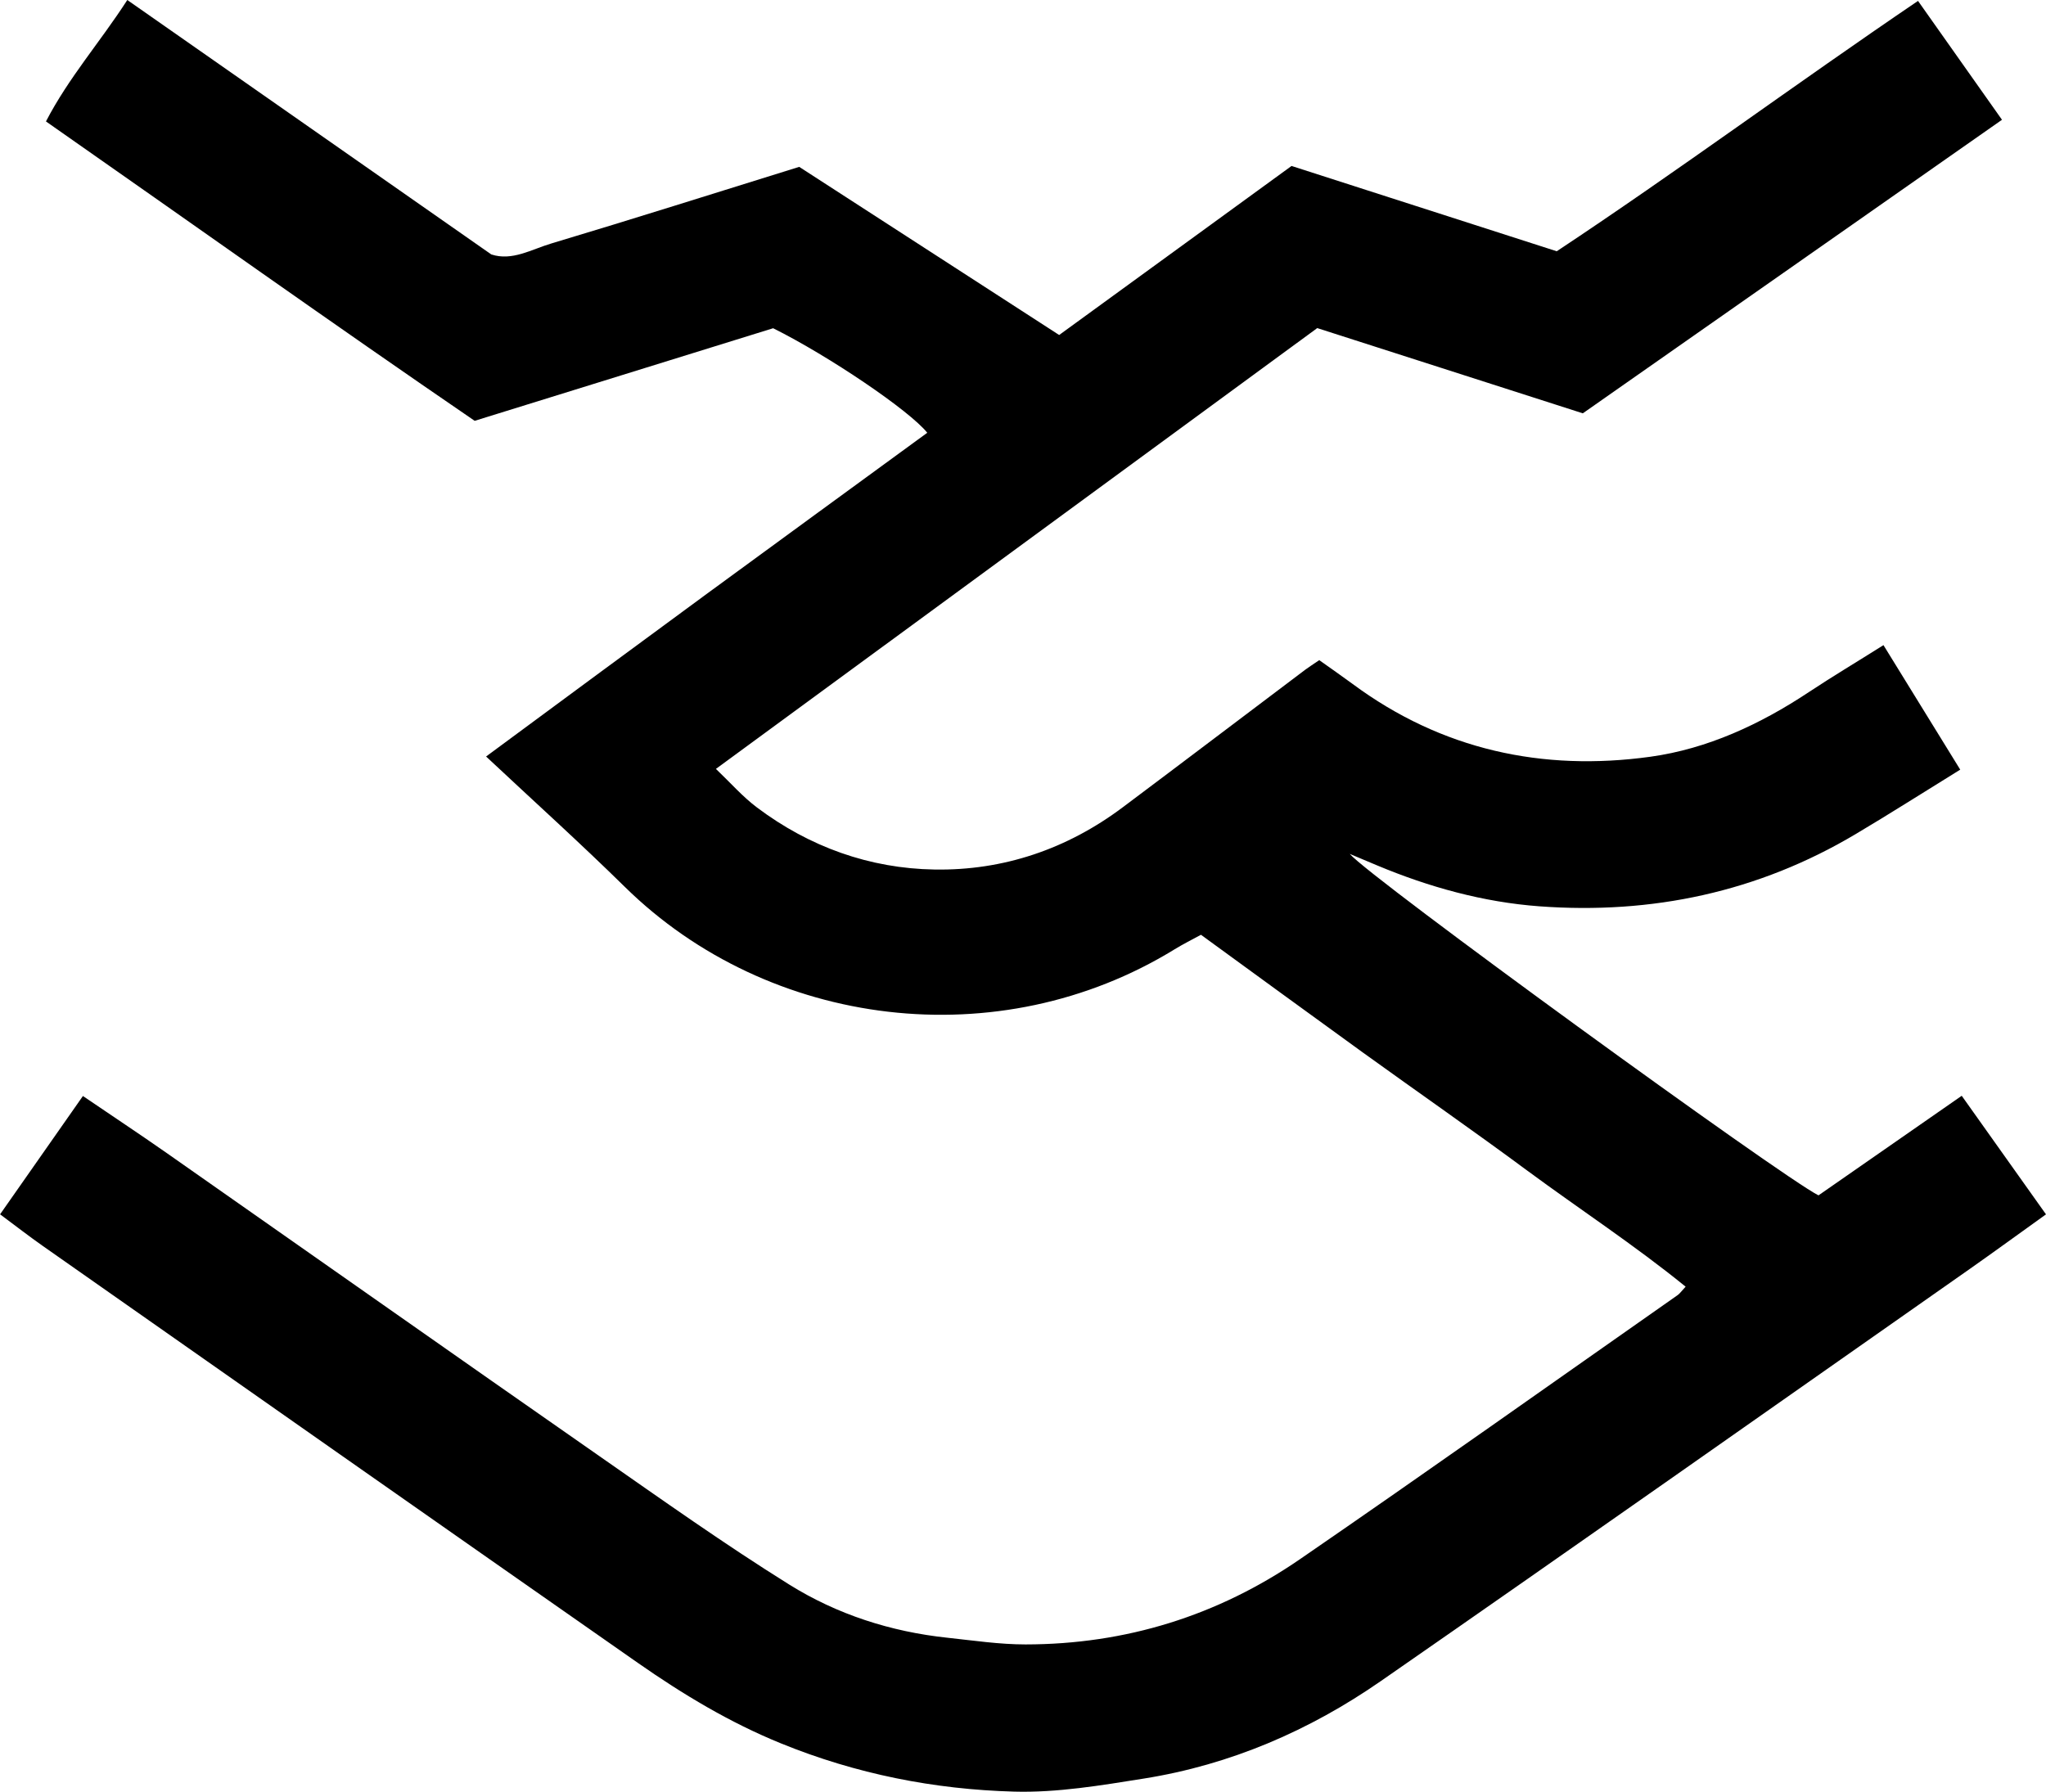 <?xml version="1.0" encoding="UTF-8"?> <svg xmlns="http://www.w3.org/2000/svg" id="Layer_1" data-name="Layer 1" viewBox="0 0 272.41 238.6"><defs><style> .cls-1 { fill: #000; stroke-width: 0px; } </style></defs><path class="cls-1" d="M0,161.72c3.85-5.49,7.36-10.51,11.04-15.77,3.86,2.63,7.57,5.08,11.21,7.63,19.21,13.45,38.38,26.96,57.62,40.37,8.32,5.8,16.6,11.68,25.2,17.05,6.37,3.98,13.53,6.29,21.08,7.09,3.46.37,6.93.89,10.39.89,13.33-.01,25.59-3.82,36.54-11.35,16.86-11.59,33.54-23.43,50.29-35.17.26-.18.46-.47,1.06-1.12-6.8-5.53-14.1-10.3-21.09-15.46-7.22-5.34-14.6-10.47-21.88-15.72-7.13-5.15-14.23-10.35-21.56-15.68-1.27.69-2.43,1.27-3.52,1.94-23.33,14.34-53.96,10.58-73.18-8.31-5.93-5.83-12.11-11.4-18.48-17.37,9.96-7.35,19.65-14.52,29.37-21.65,9.77-7.17,19.58-14.3,29.37-21.46-2.36-2.95-13.06-10.2-20.52-13.92-12.79,3.97-25.92,8.04-39.74,12.33C44.37,43.16,25.46,29.69,6.12,16.17,9.15,10.33,13.32,5.62,16.95,0c16.21,11.34,32.25,22.55,48.46,33.88,2.78.92,5.37-.68,8-1.46,10.96-3.28,21.86-6.74,33-10.2,11.4,7.38,22.83,14.77,34.61,22.39,10.46-7.61,20.77-15.11,30.94-22.51,11.84,3.81,23.36,7.52,35.31,11.36C223.37,22.79,238.98,11.24,255.37.12c3.66,5.18,7.27,10.29,11.18,15.83-18.7,13.1-37.19,26.05-55.81,39.09-11.74-3.77-23.41-7.51-35.36-11.35-26.51,19.44-53.04,38.89-80.06,58.7,1.95,1.86,3.56,3.71,5.47,5.14,6.98,5.25,14.99,8.12,23.62,8.26,9.17.16,17.66-2.72,25.08-8.29,8.12-6.08,16.2-12.22,24.3-18.32.52-.39,1.07-.73,1.86-1.27,1.5,1.07,2.98,2.09,4.43,3.16,11.86,8.79,25.31,11.69,39.67,9.7,7.57-1.05,14.61-4.31,21.06-8.59,3.17-2.1,6.44-4.05,9.96-6.27,3.41,5.54,6.69,10.86,10.22,16.58-4.91,3.03-9.37,5.88-13.92,8.58-12.99,7.73-27.14,10.72-42.1,9.62-7.46-.55-14.69-2.55-21.62-5.45-1.03-.43-2.06-.87-3.64-1.53,2.68,3.17,57.54,43.04,62.41,45.47,6.1-4.24,12.35-8.59,19.07-13.26,3.7,5.21,7.32,10.3,11.22,15.79-3.41,2.44-6.72,4.86-10.08,7.22-26.15,18.33-52.25,36.73-78.48,54.93-9.51,6.6-20.04,11.15-31.54,12.98-5.72.91-11.54,1.9-17.29,1.74-10.65-.29-21.04-2.35-31.01-6.41-6.84-2.78-13.08-6.54-19.08-10.73-26.45-18.48-52.86-37.02-79.27-55.55-1.75-1.23-3.44-2.54-5.64-4.18Z"></path></svg> 